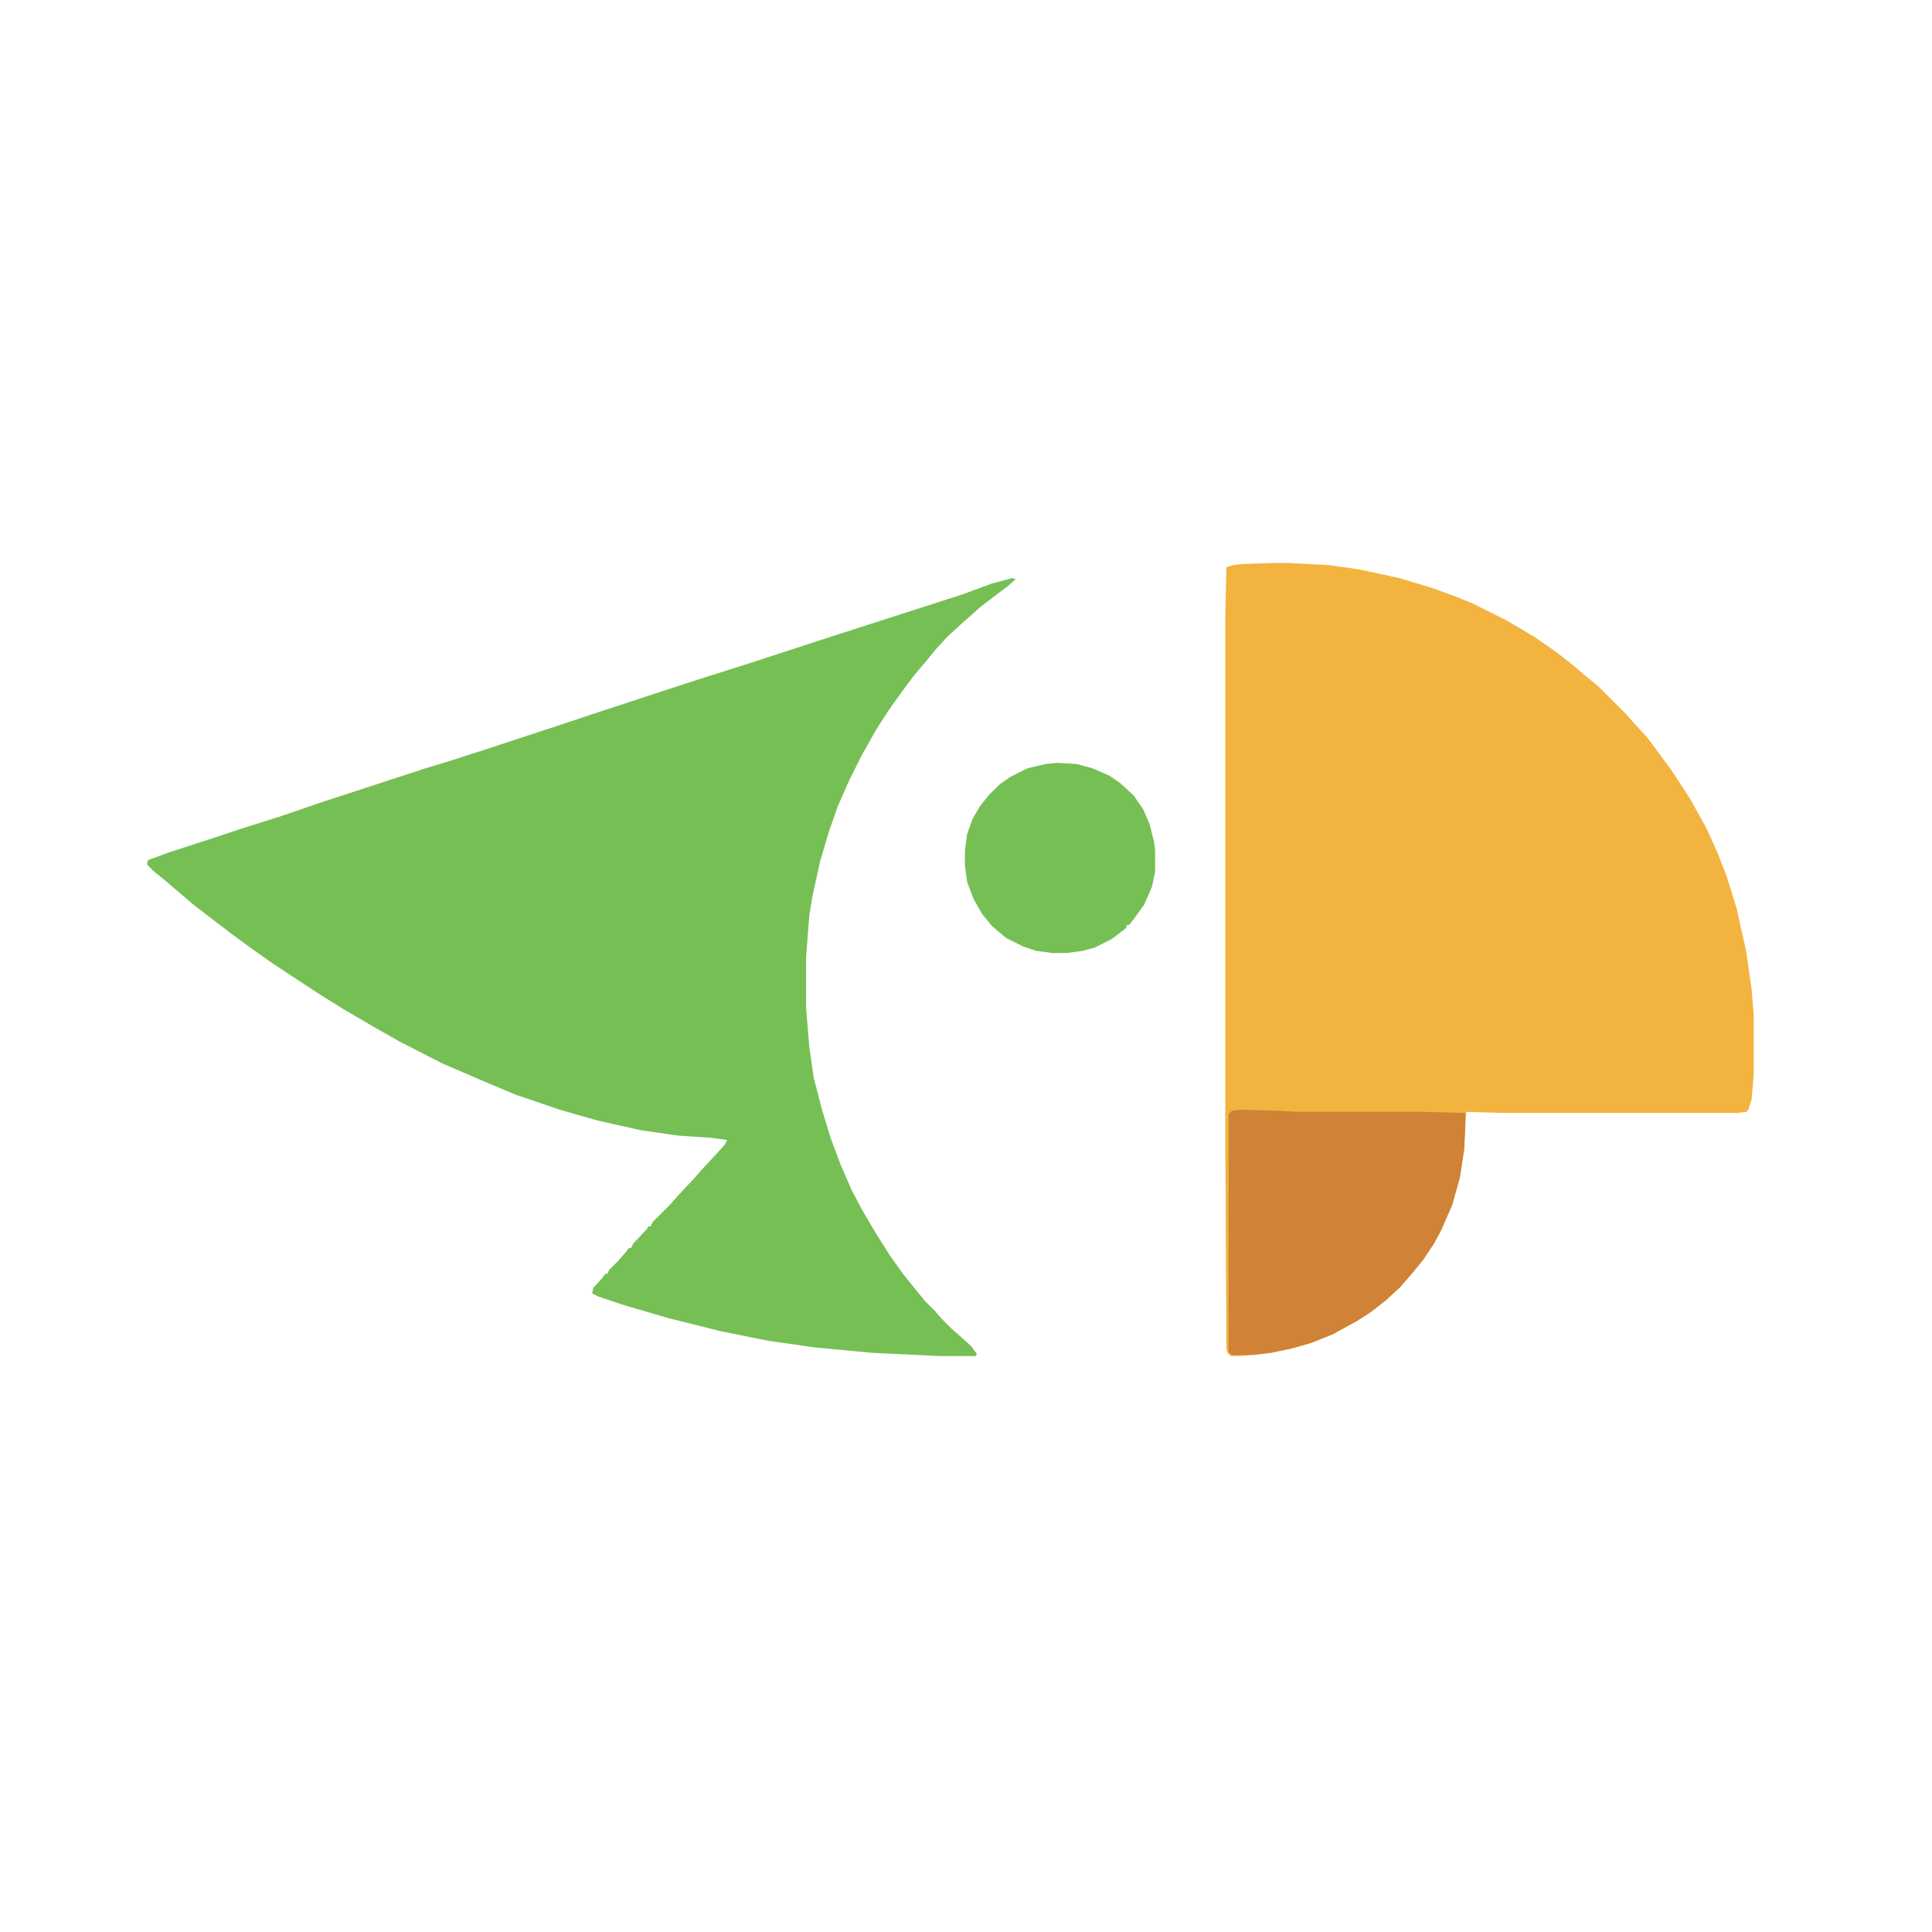<?xml version="1.0" encoding="UTF-8"?>
<svg version="1.1" viewBox="0 0 1788 1788" width="1280" height="1280" xmlns="http://www.w3.org/2000/svg">
<path transform="translate(1179,521)" d="m0 0h13l38 2 28 4 37 8 30 9 22 8 17 7 30 15 27 16 20 14 14 11 13 11 11 9 26 26 7 8 12 13 12 16 11 15 17 26 15 27 10 22 9 23 9 29 9 40 5 35 2 24v56l-2 23-3 9-2 2-8 1h-218l-33-1-2 35-4 26-7 25-10 23-7 13-10 15-9 11-12 14-13 12-14 11-14 9-22 12-20 8-18 5-19 4-28 3h-9l-3-3-1-4-1-190v-490l1-43 6-2 8-1z" fill="#F2B43E"/>
<path transform="translate(937,535)" d="m0 0 3 1-8 7-12 9-13 10-10 9-8 7-12 11-11 12-9 11-11 13-9 12-13 18-13 20-14 25-11 22-11 25-8 23-8 27-7 32-3 18-3 39v47l3 36 4 28 8 31 8 26 9 24 10 23 10 19 13 22 12 19 12 17 12 15 9 11 9 9 7 8 9 9 8 7 10 9 5 7-1 2h-33l-63-3-53-5-42-6-45-9-48-12-41-12-24-8-6-3 1-5 9-10 2-3h2l2-4 8-8 7-8 3-4h2l2-4 13-14 1-2h2l2-4 16-16 7-8 15-16 7-8 14-15 8-9 2-4-15-2-30-2-35-5-40-9-35-10-41-14-31-13-37-16-39-20-23-13-29-17-21-13-32-21-15-10-17-12-19-14-21-16-13-10-13-11-14-12-10-8-7-7 1-4 19-7 40-13 27-9 35-11 41-14 95-31 23-7 31-10 64-21 36-12 70-23 34-11 41-13 43-14 40-13 115-37 27-10z" fill="#76BF54"/>
<path transform="translate(1147,1027)" d="m0 0 37 1 17 1h117l38 1v13l-1 21-4 26-7 25-10 23-7 13-10 15-9 11-12 14-13 12-14 11-14 9-22 12-20 8-18 5-19 4-16 2h-20l-3-3v-220l3-3z" fill="#D08236"/>
<path transform="translate(979,706)" d="m0 0 17 1 15 4 16 7 10 7 12 11 9 13 6 14 4 16 1 8v20l-3 14-7 16-10 14-4 5h-2l-1 3-13 10-16 8-11 3-15 2h-13l-15-2-12-4-16-8-13-11-9-11-8-14-6-16-2-15v-14l2-15 5-14 7-12 8-10 10-10 10-7 16-8 17-4z" fill="#76BF54"/>
</svg>
